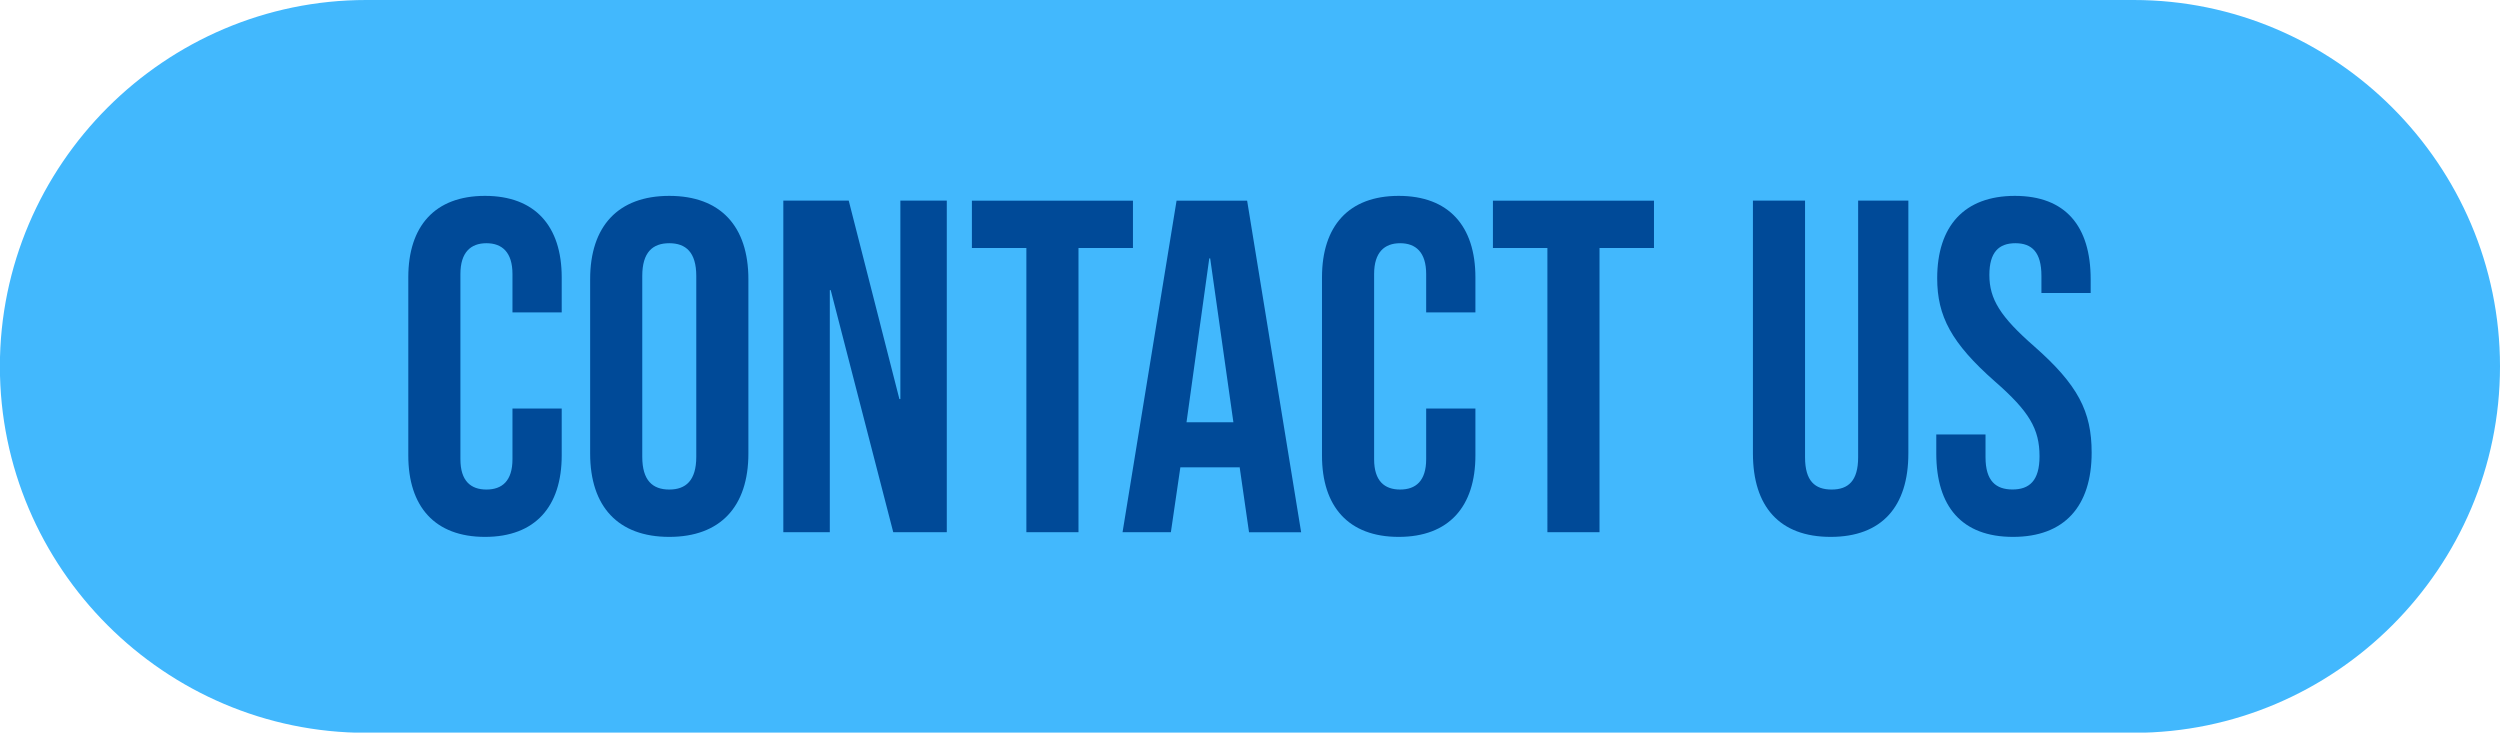 <?xml version="1.0" encoding="UTF-8" standalone="no"?><svg xmlns="http://www.w3.org/2000/svg" xmlns:xlink="http://www.w3.org/1999/xlink" fill="#000000" height="127.5" preserveAspectRatio="xMidYMid meet" version="1" viewBox="16.9 225.3 435.1 127.5" width="435.1" zoomAndPan="magnify"><g><g id="change1_1"><path clip-rule="evenodd" d="M80.65,225.3h307.58c35.07,0,63.77,28.69,63.77,63.77v0c0,35.07-28.69,63.77-63.77,63.77H80.65 c-35.07,0-63.77-28.69-63.77-63.77v0C16.89,253.99,45.58,225.3,80.65,225.3" fill="#42b8fd" fill-rule="evenodd"/></g><g id="change2_1"><path clip-rule="evenodd" d="M80.65,232.7h307.58c31,0,56.36,25.36,56.36,56.36H24.29C24.29,258.06,49.65,232.7,80.65,232.7" fill="#42b8fd" fill-rule="evenodd"/></g><g id="change3_1"><path d="M367.25,318.74c8.9,0,13.68-5.28,13.68-14.67c0-7.17-2.39-11.79-9.97-18.47c-5.94-5.19-7.83-8.24-7.83-12.45 c0-3.96,1.65-5.52,4.53-5.52s4.53,1.57,4.53,5.69v2.97h8.57v-2.39c0-9.23-4.37-14.51-13.19-14.51c-8.82,0-13.52,5.28-13.52,14.34 c0,6.59,2.47,11.29,10.06,17.97c5.94,5.19,7.75,8.24,7.75,13.02c0,4.29-1.81,5.77-4.7,5.77s-4.7-1.48-4.7-5.61v-3.96h-8.57v3.3 C353.89,313.46,358.34,318.74,367.25,318.74 M335.51,318.74c8.9,0,13.52-5.28,13.52-14.51v-44.02h-8.74v44.68 c0,4.12-1.73,5.61-4.62,5.61s-4.62-1.48-4.62-5.61v-44.68h-9.07v44.02C321.99,313.46,326.6,318.74,335.51,318.74z M286.21,317.92 h9.07v-49.46h9.48v-8.24h-28.03v8.24h9.48V317.92z M260.33,318.74c8.74,0,13.35-5.28,13.35-14.18v-8.16h-8.57v8.82 c0,3.79-1.81,5.28-4.53,5.28c-2.72,0-4.53-1.48-4.53-5.28v-32.23c0-3.79,1.81-5.36,4.53-5.36c2.72,0,4.53,1.57,4.53,5.36v6.68h8.57 v-6.1c0-8.9-4.62-14.18-13.35-14.18c-8.74,0-13.35,5.28-13.35,14.18v31C246.97,313.46,251.59,318.74,260.33,318.74z M223.4,298.79 l3.96-28.52h0.16l4.04,28.52H223.4z M212.27,317.92h8.41l1.65-11.29h10.3v-0.16l1.65,11.46h9.07l-9.4-57.71h-12.28L212.27,317.92z M195.53,317.92h9.07v-49.46h9.48v-8.24h-28.03v8.24h9.48V317.92z M153.24,317.92h8.08v-42.12h0.16l10.88,42.12h9.32v-57.71h-8.08 v34.54h-0.17l-8.82-34.54h-11.38V317.92z M133.38,310.5c-2.89,0-4.7-1.57-4.7-5.69v-31.49c0-4.12,1.81-5.69,4.7-5.69 c2.88,0,4.7,1.57,4.7,5.69v31.49C138.08,308.93,136.26,310.5,133.38,310.5z M133.38,318.74c8.9,0,13.77-5.28,13.77-14.51V273.9 c0-9.23-4.86-14.51-13.77-14.51c-8.9,0-13.77,5.28-13.77,14.51v30.34C119.61,313.46,124.47,318.74,133.38,318.74z M101.31,318.74 c8.74,0,13.35-5.28,13.35-14.18v-8.16h-8.57v8.82c0,3.79-1.81,5.28-4.53,5.28c-2.72,0-4.53-1.48-4.53-5.28v-32.23 c0-3.79,1.81-5.36,4.53-5.36c2.72,0,4.53,1.57,4.53,5.36v6.68h8.57v-6.1c0-8.9-4.62-14.18-13.35-14.18 c-8.74,0-13.35,5.28-13.35,14.18v31C87.96,313.46,92.57,318.74,101.31,318.74z" fill="#004a98"/></g></g></svg>